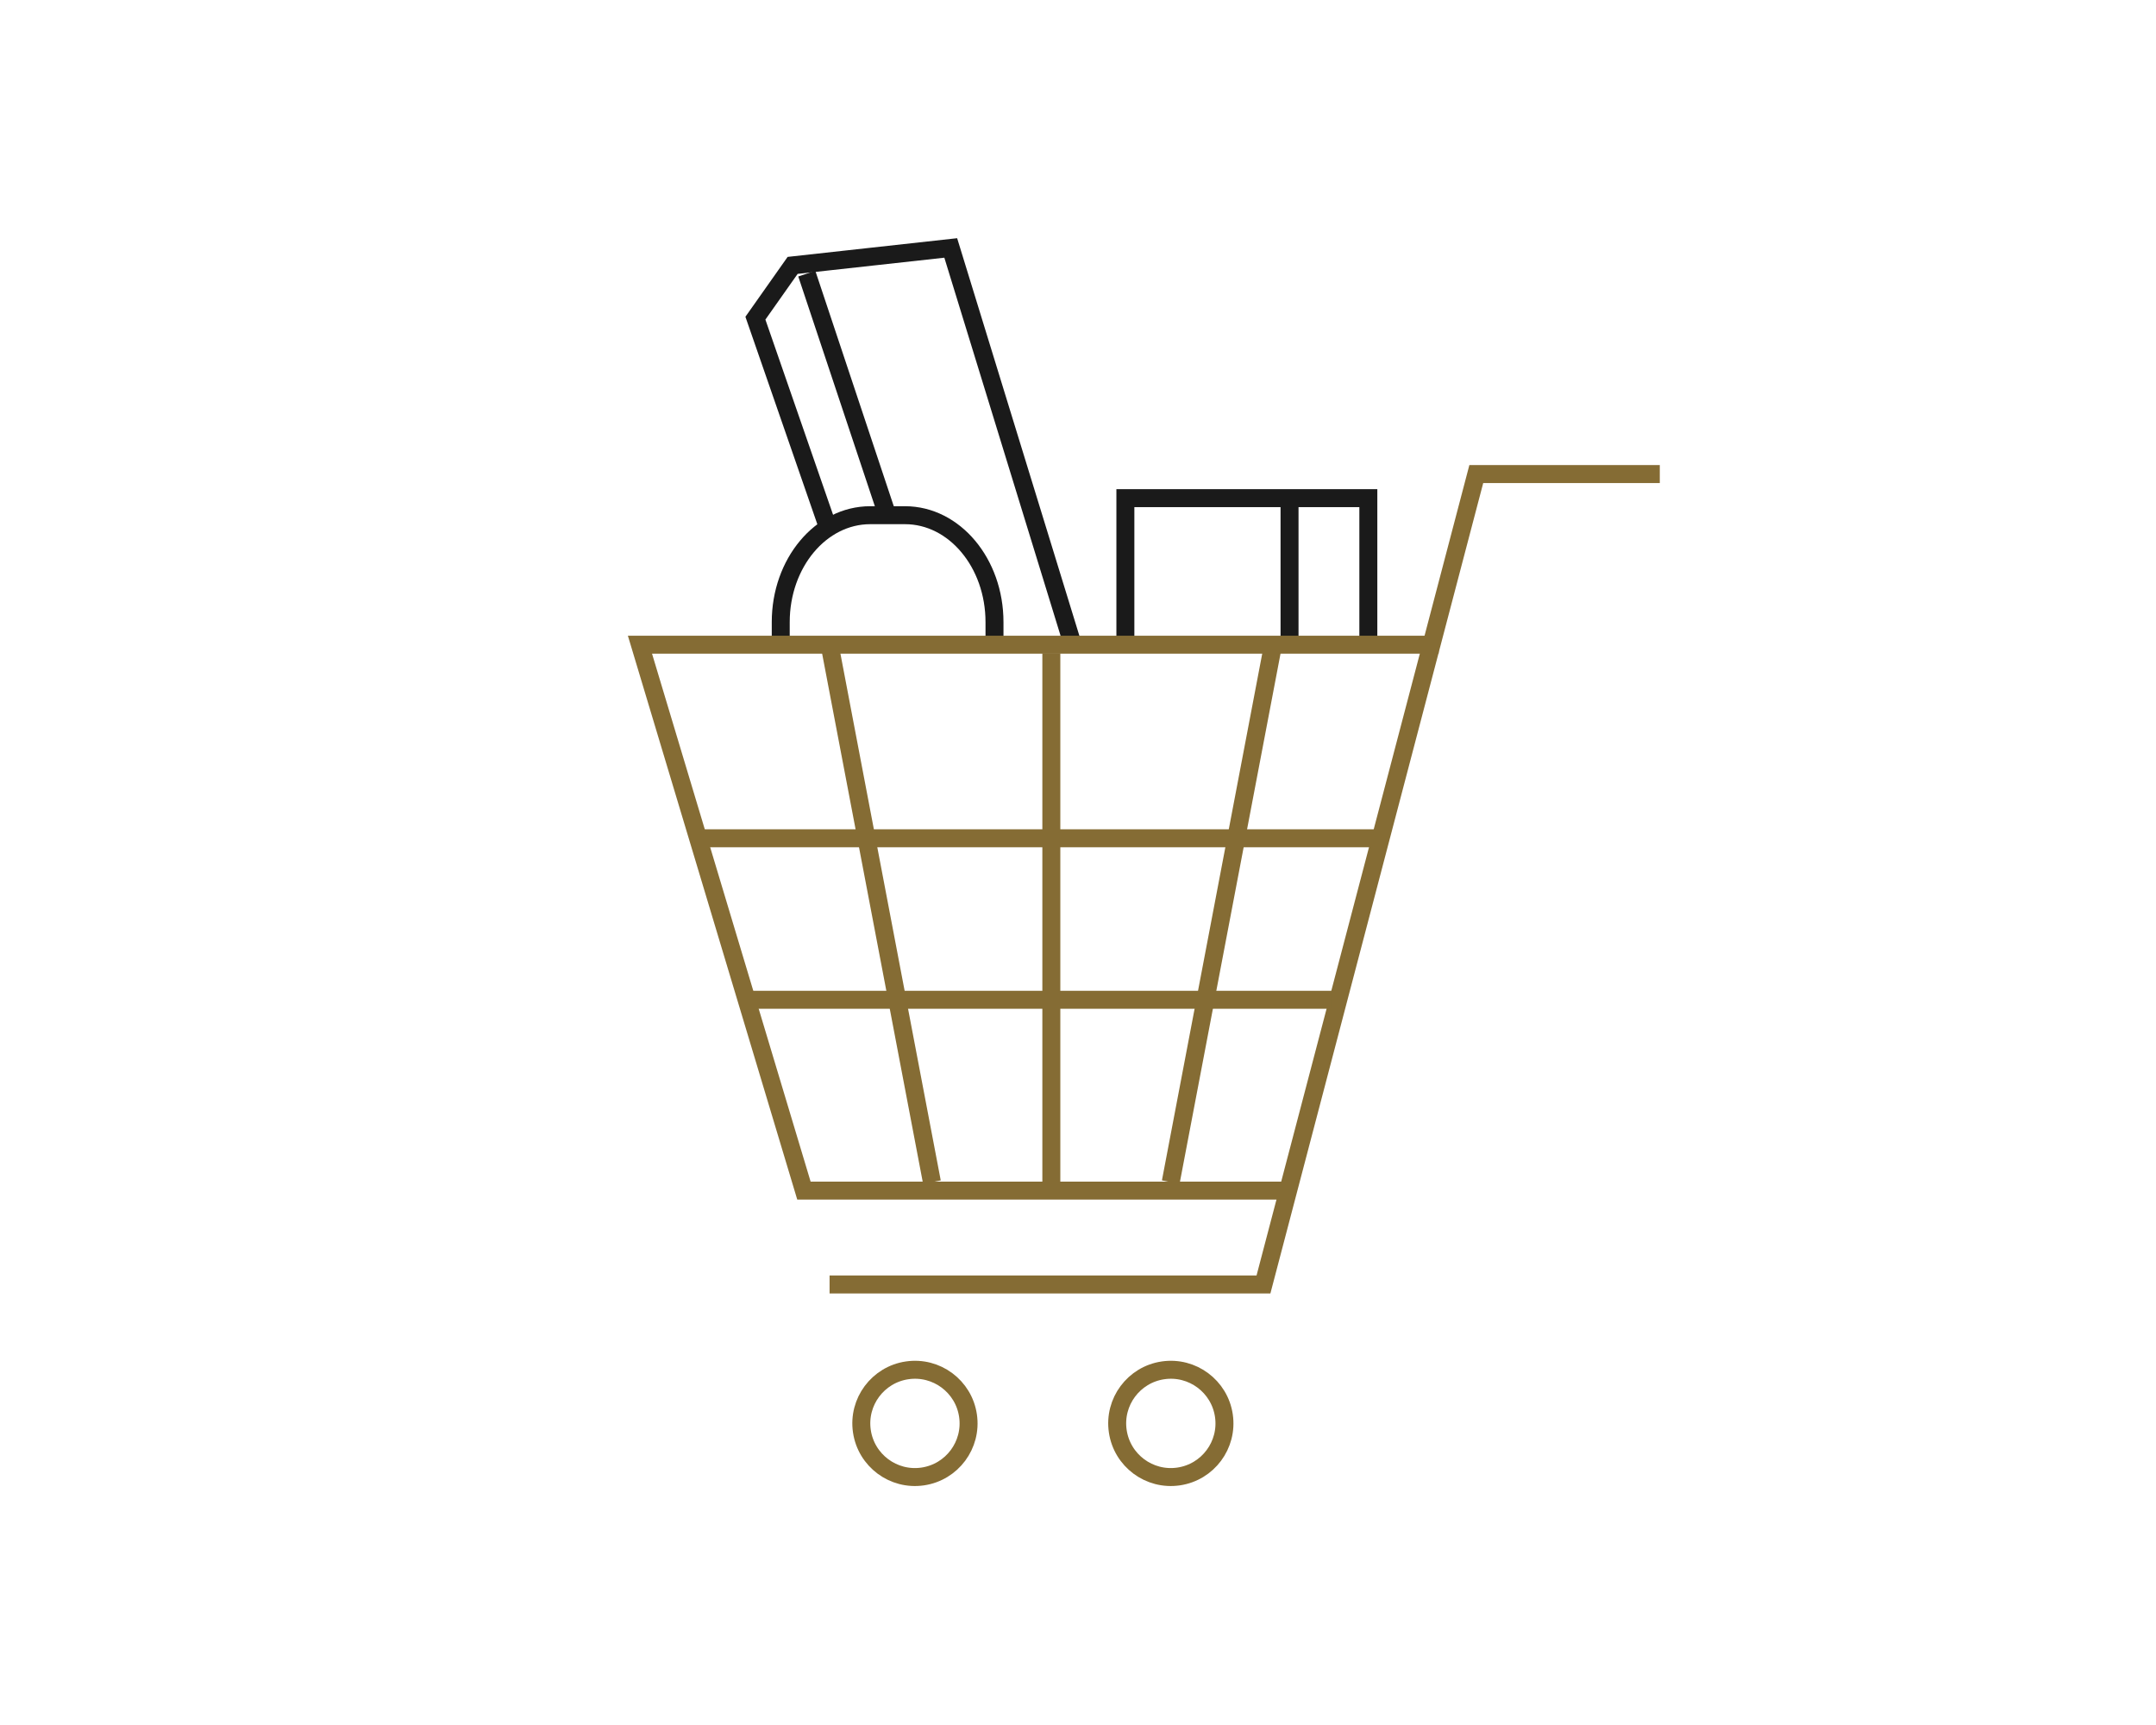 <?xml version="1.0" encoding="utf-8"?>
<!-- Generator: Adobe Illustrator 28.3.0, SVG Export Plug-In . SVG Version: 6.00 Build 0)  -->
<svg version="1.1" id="レイヤー_1" xmlns="http://www.w3.org/2000/svg" xmlns:xlink="http://www.w3.org/1999/xlink" x="0px"
	 y="0px" width="120px" height="96px" viewBox="0 0 120 96" style="enable-background:new 0 0 120 96;" xml:space="preserve">
<style type="text/css">
	.st0{fill:none;stroke:#1A1A1A;stroke-miterlimit:10;}
	.st1{fill:none;stroke:#856C34;stroke-miterlimit:10;}
</style>
<g>
	<g id="グループ_401">
		<path id="パス_323" class="st0" d="M62.637,35.536v-7.813H76.16v8.155"/>
		<line id="線_140" class="st0" x1="71.774" y1="28.1" x2="71.774" y2="35.878"/>
		<path id="パス_324" class="st0" d="M55.352,35.698V34.62c0-3.286-2.23-5.948-4.98-5.948h-1.937c-2.75,0-4.98,2.663-4.98,5.948
			v1.078"/>
		<path id="パス_325" class="st0" d="M59.777,36.108l-6.86-22.309l-8.8,0.97l-2.072,2.938l4,11.537"/>
		<line id="線_141" class="st0" x1="44.905" y1="15.229" x2="49.481" y2="28.957"/>
	</g>
	<g id="グループ_402">
		<path id="パス_319" class="st1" d="M80.073,35.878H35.619l9.127,30.382h26.91"/>
		<path id="パス_320" class="st1" d="M92.382,26.383H82.168l-11.845,45.1h-24.15"/>
		<path id="パス_321" class="st1" d="M53.878,78.783c0.239,1.631-0.89,3.147-2.521,3.386s-3.147-0.89-3.386-2.521
			s0.89-3.147,2.521-3.386c0.001,0,0.001,0,0.002,0C52.124,76.024,53.639,77.153,53.878,78.783z"/>
		<path id="パス_322" class="st1" d="M68.12,78.783c0.239,1.631-0.89,3.147-2.521,3.386c-1.631,0.239-3.147-0.89-3.386-2.521
			s0.89-3.147,2.521-3.386c0.001,0,0.001,0,0.002,0C66.366,76.024,67.881,77.153,68.12,78.783z"/>
		<line id="線_135" class="st1" x1="58.516" y1="36.353" x2="58.516" y2="66.261"/>
		<line id="線_136" class="st1" x1="46.173" y1="35.878" x2="51.869" y2="65.786"/>
		<line id="線_137" class="st1" x1="70.858" y1="35.878" x2="65.162" y2="65.786"/>
		<line id="線_138" class="st1" x1="38.856" y1="46.652" x2="76.609" y2="46.652"/>
		<line id="線_139" class="st1" x1="41.901" y1="55.64" x2="74.138" y2="55.64"/>
	</g>
</g>
</svg>
